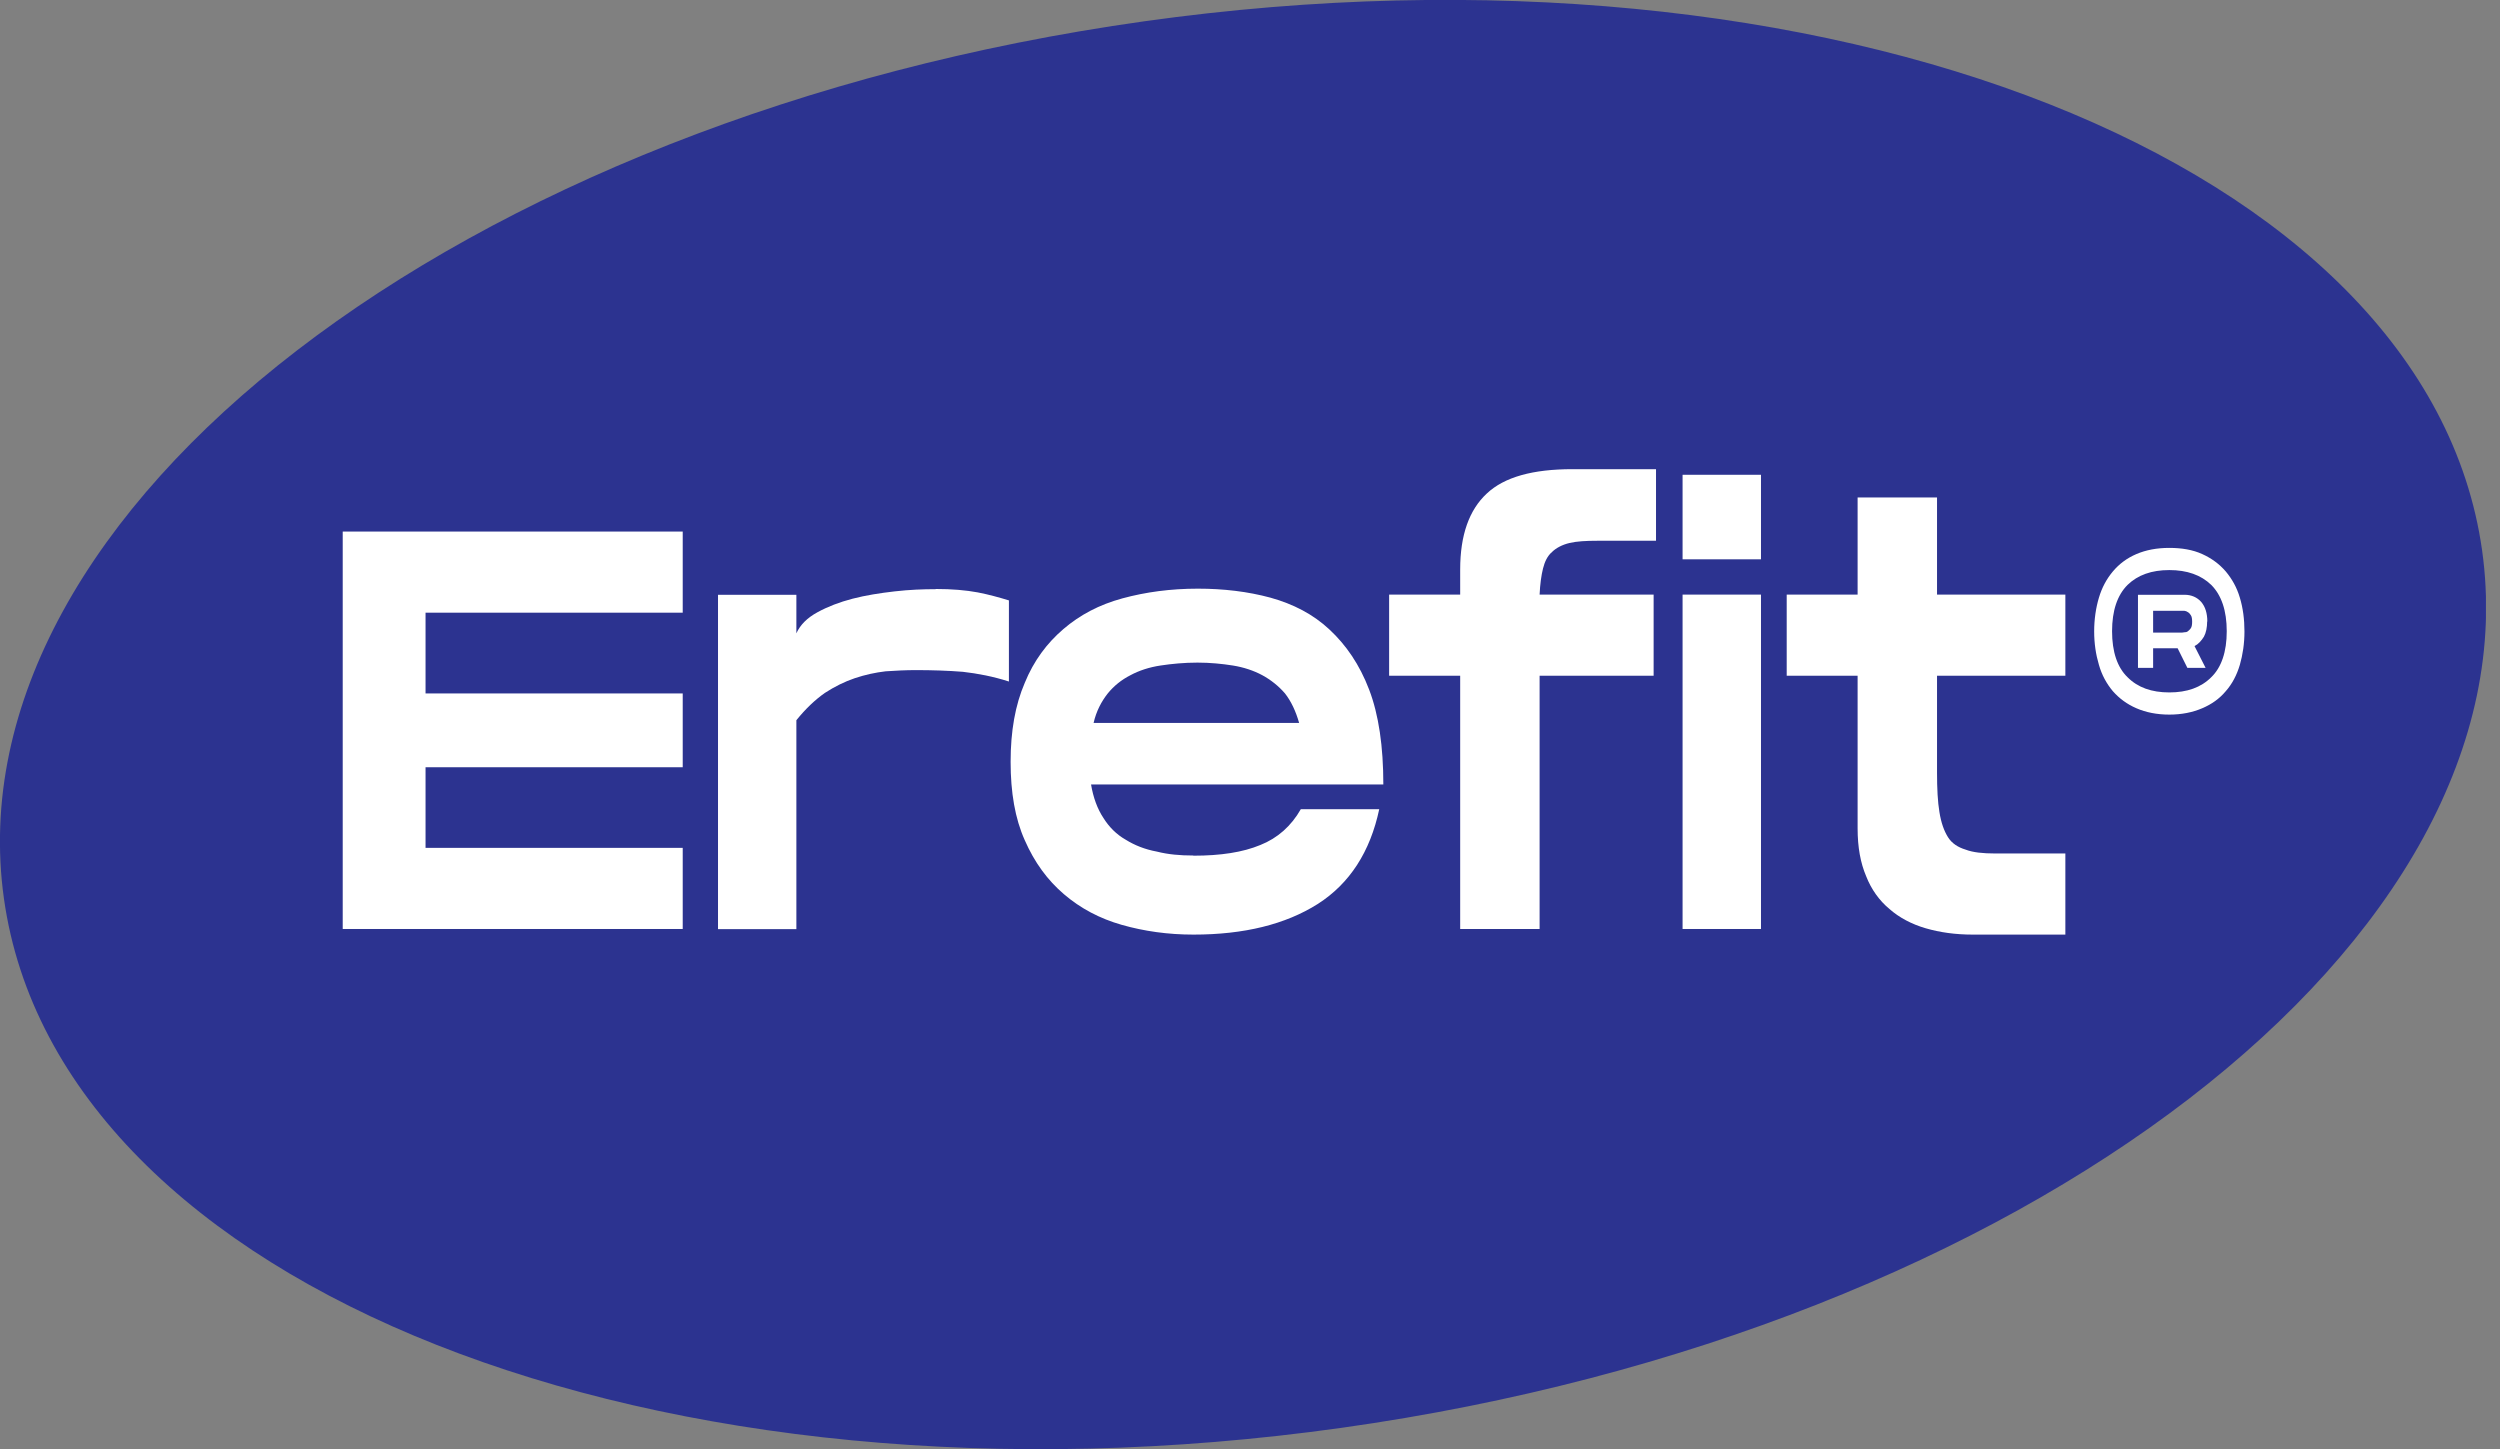 <svg width="69" height="40" viewBox="0 0 69 40" fill="none" xmlns="http://www.w3.org/2000/svg">
<rect x="0" y="0" width="69" height="40" fill="#808080" stroke="none"/>
<g clip-path="url(#clip0_1795_65314)">
<path d="M37.035 39.407C55.922 36.753 70.012 25.911 68.506 15.191C66.999 4.472 50.467 -2.066 31.58 0.588C12.693 3.243 -1.397 14.084 0.109 24.804C1.616 35.523 18.148 42.062 37.035 39.407Z" fill="#2C3390"/>
<path d="M11.745 16.914V19.139H18.843V21.176H11.745V23.401H18.843V25.64H9.459V14.671H18.843V16.91H11.745V16.914Z" fill="white"/>
<path d="M25.823 16.256C26.279 16.256 26.656 16.289 26.985 16.35C27.3 16.411 27.582 16.491 27.846 16.571V18.81C27.408 18.669 26.985 18.589 26.576 18.542C26.166 18.509 25.729 18.495 25.273 18.495C25.005 18.495 24.727 18.509 24.445 18.528C24.163 18.561 23.881 18.622 23.598 18.716C23.316 18.81 23.034 18.951 22.766 19.125C22.498 19.313 22.234 19.563 21.98 19.878V25.644H19.817V16.416H21.98V17.479C22.088 17.244 22.276 17.055 22.559 16.9C22.841 16.745 23.17 16.618 23.532 16.524C23.895 16.43 24.285 16.369 24.694 16.322C25.104 16.275 25.48 16.261 25.823 16.261V16.256Z" fill="white"/>
<path d="M32.94 23.617C33.692 23.617 34.304 23.523 34.788 23.321C35.259 23.133 35.635 22.803 35.903 22.333H38.067C37.818 23.509 37.253 24.384 36.373 24.948C35.48 25.513 34.337 25.795 32.94 25.795C32.234 25.795 31.576 25.701 30.964 25.527C30.353 25.353 29.821 25.071 29.365 24.68C28.909 24.29 28.551 23.801 28.283 23.189C28.015 22.592 27.893 21.872 27.893 21.025C27.893 20.179 28.02 19.459 28.283 18.848C28.532 18.236 28.895 17.752 29.351 17.361C29.807 16.971 30.339 16.689 30.978 16.515C31.623 16.34 32.31 16.247 33.062 16.247C33.768 16.247 34.44 16.326 35.066 16.496C35.691 16.67 36.242 16.952 36.693 17.375C37.15 17.799 37.526 18.344 37.789 19.036C38.053 19.727 38.18 20.602 38.18 21.651H30.113C30.174 22.013 30.287 22.324 30.456 22.578C30.611 22.827 30.819 23.034 31.068 23.175C31.317 23.33 31.599 23.443 31.929 23.504C32.244 23.584 32.573 23.612 32.931 23.612L32.94 23.617ZM33.048 18.288C32.686 18.288 32.343 18.321 32.032 18.368C31.717 18.415 31.435 18.509 31.2 18.636C30.95 18.763 30.743 18.932 30.574 19.139C30.4 19.36 30.259 19.624 30.183 19.953H35.856C35.762 19.624 35.635 19.356 35.466 19.139C35.292 18.937 35.075 18.763 34.84 18.636C34.605 18.509 34.323 18.415 34.026 18.368C33.73 18.321 33.401 18.288 33.053 18.288H33.048Z" fill="white"/>
<path d="M44.087 14.925C43.772 14.925 43.523 14.939 43.321 14.986C43.118 15.033 42.944 15.127 42.836 15.235C42.709 15.343 42.634 15.503 42.587 15.691C42.54 15.88 42.507 16.115 42.493 16.411H45.64V18.65H42.493V25.64H40.301V18.65H38.34V16.411H40.301V15.72C40.301 14.765 40.55 14.073 41.035 13.622C41.519 13.166 42.305 12.949 43.401 12.949H45.706V14.925H44.092H44.087Z" fill="white"/>
<path d="M48.603 13.104V15.437H46.439V13.104H48.603ZM48.603 16.411V25.64H46.439V16.411H48.603Z" fill="white"/>
<path d="M53.462 18.655V21.317C53.462 21.773 53.481 22.131 53.528 22.413C53.575 22.709 53.655 22.93 53.763 23.104C53.871 23.279 54.045 23.387 54.247 23.448C54.45 23.528 54.732 23.556 55.061 23.556H57.004V25.795H54.45C53.965 25.795 53.542 25.734 53.151 25.621C52.761 25.508 52.418 25.325 52.15 25.089C51.867 24.854 51.646 24.544 51.505 24.182C51.35 23.819 51.27 23.382 51.27 22.864V18.65H49.313V16.411H51.27V13.73H53.462V16.411H57.004V18.65H53.462V18.655Z" fill="white"/>
<path d="M59.873 15.122C60.216 15.122 60.522 15.174 60.781 15.292C61.039 15.409 61.251 15.564 61.43 15.771C61.604 15.978 61.736 16.213 61.82 16.496C61.905 16.778 61.947 17.088 61.947 17.427C61.947 17.766 61.9 18.067 61.82 18.349C61.736 18.631 61.609 18.876 61.43 19.078C61.256 19.285 61.044 19.436 60.781 19.548C60.517 19.661 60.216 19.723 59.873 19.723C59.53 19.723 59.224 19.661 58.965 19.548C58.706 19.436 58.495 19.28 58.316 19.078C58.142 18.871 58.01 18.631 57.93 18.349C57.846 18.067 57.799 17.761 57.799 17.427C57.799 17.093 57.846 16.778 57.93 16.496C58.015 16.213 58.142 15.978 58.316 15.771C58.49 15.564 58.702 15.405 58.965 15.292C59.229 15.179 59.53 15.122 59.873 15.122ZM59.873 19.111C60.362 19.111 60.748 18.975 61.03 18.692C61.312 18.42 61.458 17.991 61.458 17.422C61.458 16.853 61.312 16.425 61.03 16.143C60.748 15.87 60.362 15.734 59.873 15.734C59.384 15.734 59.003 15.87 58.721 16.143C58.438 16.425 58.293 16.853 58.293 17.422C58.293 17.991 58.438 18.42 58.721 18.692C59.003 18.975 59.384 19.111 59.873 19.111ZM60.917 17.154C60.917 17.314 60.889 17.46 60.828 17.573C60.757 17.686 60.673 17.78 60.569 17.832L60.875 18.434H60.372L60.103 17.893H59.426V18.434H59.008V16.416H60.296C60.484 16.416 60.64 16.486 60.753 16.613C60.865 16.745 60.922 16.924 60.922 17.154H60.917ZM59.426 16.849V17.46H60.179C60.212 17.46 60.249 17.46 60.287 17.451C60.325 17.451 60.358 17.446 60.386 17.422C60.414 17.399 60.447 17.371 60.47 17.333C60.494 17.295 60.503 17.234 60.503 17.159C60.503 17.084 60.494 17.023 60.47 16.985C60.447 16.947 60.419 16.914 60.386 16.896C60.353 16.872 60.325 16.863 60.287 16.858H59.426V16.849Z" fill="white"/>
</g>
<defs>
<clipPath id="clip0_1795_65314">
<rect width="68.612" height="40" fill="white"/>
</clipPath>
</defs>
</svg>
